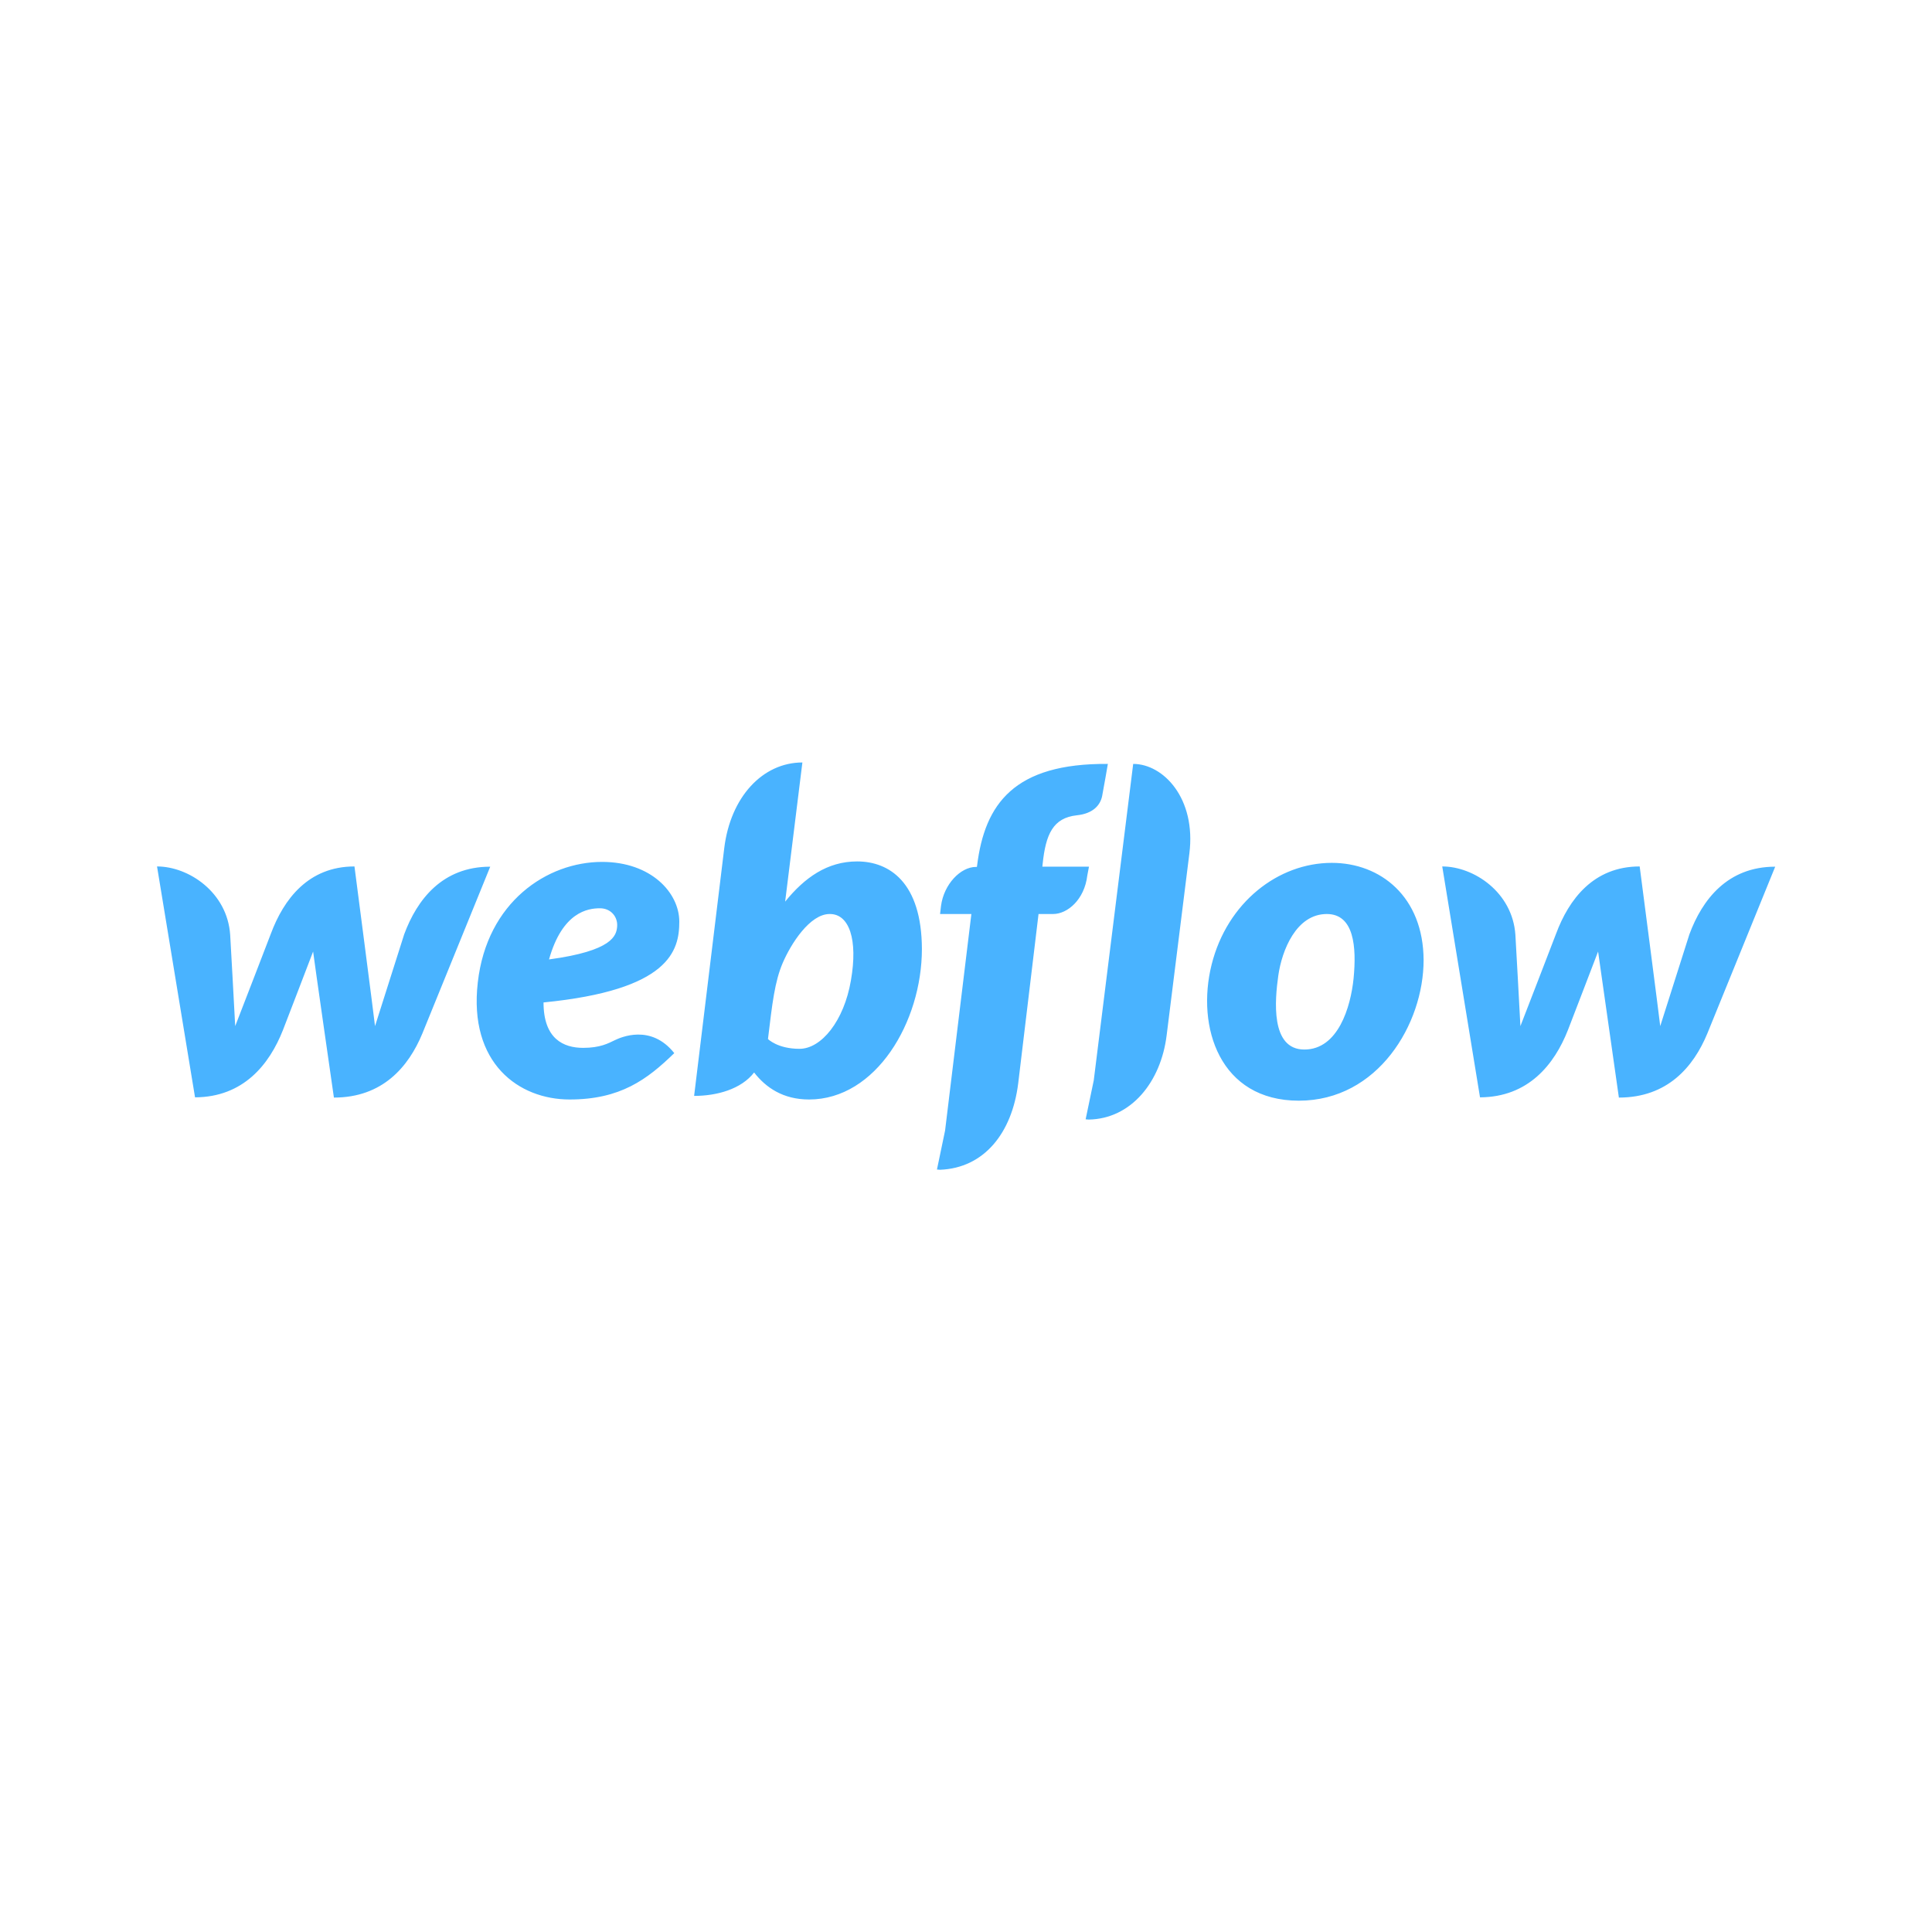 <?xml version="1.0" encoding="utf-8"?>
<!-- Generator: Adobe Illustrator 27.5.0, SVG Export Plug-In . SVG Version: 6.00 Build 0)  -->
<svg version="1.1" id="Layer_1" xmlns="http://www.w3.org/2000/svg" xmlns:xlink="http://www.w3.org/1999/xlink" x="0px" y="0px"
	 viewBox="0 0 808.3 808.3" style="enable-background:new 0 0 808.3 808.3;" xml:space="preserve">
<style type="text/css">
	.st0{fill:#49B3FF;}
</style>
<path class="st0" d="M284.2,385.6c0-12.1-11.8-25-32.3-25c-23,0-48.2,16.8-52,50.4c-3.9,33.9,17.2,49,38.4,49s32.4-8.3,43.8-19.4
	c-9.8-12.3-22.4-6.6-24.9-5.4c-2.7,1.3-6.1,3.2-13.2,3.2c-8.2,0-16.6-3.7-16.6-19C280.2,414.2,284.2,397.7,284.2,385.6z
	 M258.2,387.6c-0.3,3.8-1.8,10.2-28.5,13.8C235.3,381.5,246,380,251,380C255.6,380,258.5,383.6,258.2,387.6z M169.1,390.9
	c0,0-11.3,35.5-12.2,38.4c-0.3-3-8.6-66.8-8.6-66.8c-19.3,0-29.6,13.7-35,28.2c0,0-13.7,35.6-14.9,38.6c-0.1-2.8-2.1-38.2-2.1-38.2
	c-1.2-17.8-17.4-28.6-30.6-28.6l15.9,96.6c20.2-0.1,31.1-13.7,36.8-28.2c0,0,12.1-31.4,12.6-32.8c0.1,1.3,8.7,61.1,8.7,61.1
	c20.3,0,31.2-12.8,37-26.8l28.4-69.8C185.1,362.6,174.5,376.3,169.1,390.9z M358.6,360.4c-12.5,0-22,6.8-30.1,16.8v-0.1l7.2-58.1
	c-16.6,0-30.1,14.4-32.7,35.9l-12.6,103.6c9.5,0,19.7-2.8,25.1-9.8c4.9,6.3,12.1,11.3,23,11.3c28,0,47.2-32.5,47.2-63
	C385.6,369.2,372.1,360.4,358.6,360.4z M356,410.2c-2.9,17-12.4,28.6-21.5,28.6c-9.2,0-13.2-4.1-13.2-4.1c1.8-14.9,2.8-24,6.2-31.9
	s11.3-20.4,19.6-20.4C355.3,382.3,359,393.1,356,410.2z M455.6,362.6h-19.5l0.1-1c1.3-12.7,4.4-19.4,14.3-20.5
	c6.8-0.7,9.8-4.2,10.6-8c0.6-3,2.4-13.5,2.4-13.5c-39.2-0.3-51.5,16.7-54.7,42.5l-0.1,0.6h-0.4c-6.4,0-13.4,7.2-14.6,16.3l-0.4,3.4
	h13.1l-11,90.6l-3.4,16.3c0.4,0,0.9,0.1,1.3,0.1c18.3-0.7,30.1-15.2,32.7-36.2l8.5-70.8h6.1c6,0,13.1-6,14.3-16.1L455.6,362.6z
	 M557.2,361c-22.5,0-43.8,16.6-50.3,42.6c-6.5,26.1,3.4,56.9,36.5,56.9c33.1,0,52.2-32.1,52.2-58.8C595.5,375.1,577.5,361,557.2,361
	z M566.3,409.4c-1.2,11.8-6.4,29.7-20.6,29.7c-14.3,0-12.3-20.9-10.9-30.9c1.5-10.6,7.5-25.8,20.3-25.8
	C566.5,382.4,567.6,396.1,566.3,409.4z M706.8,390.9c0,0-11.3,35.5-12.2,38.4c-0.3-3-8.6-66.8-8.6-66.8c-19.3,0-29.6,13.7-35,28.2
	c0,0-13.7,35.6-14.9,38.6c-0.1-2.8-2.1-38.2-2.1-38.2c-1.2-17.8-17.4-28.6-30.6-28.6l15.8,96.6c20.2-0.1,31.1-13.7,36.8-28.2
	c0,0,12.1-31.4,12.6-32.8c0.2,1.3,8.7,61.1,8.7,61.1c20.3,0,31.2-12.8,37-26.8l28.4-69.8C722.8,362.6,712.2,376.3,706.8,390.9z
	 M474.1,319.6L457.6,452l0,0l-3.4,16.3c0.4,0,0.9,0.1,1.3,0.1l0,0c17.7-0.3,30.2-15.7,32.6-35.3l9.5-76
	C500.5,334,486.7,319.6,474.1,319.6z"/>
</svg>
